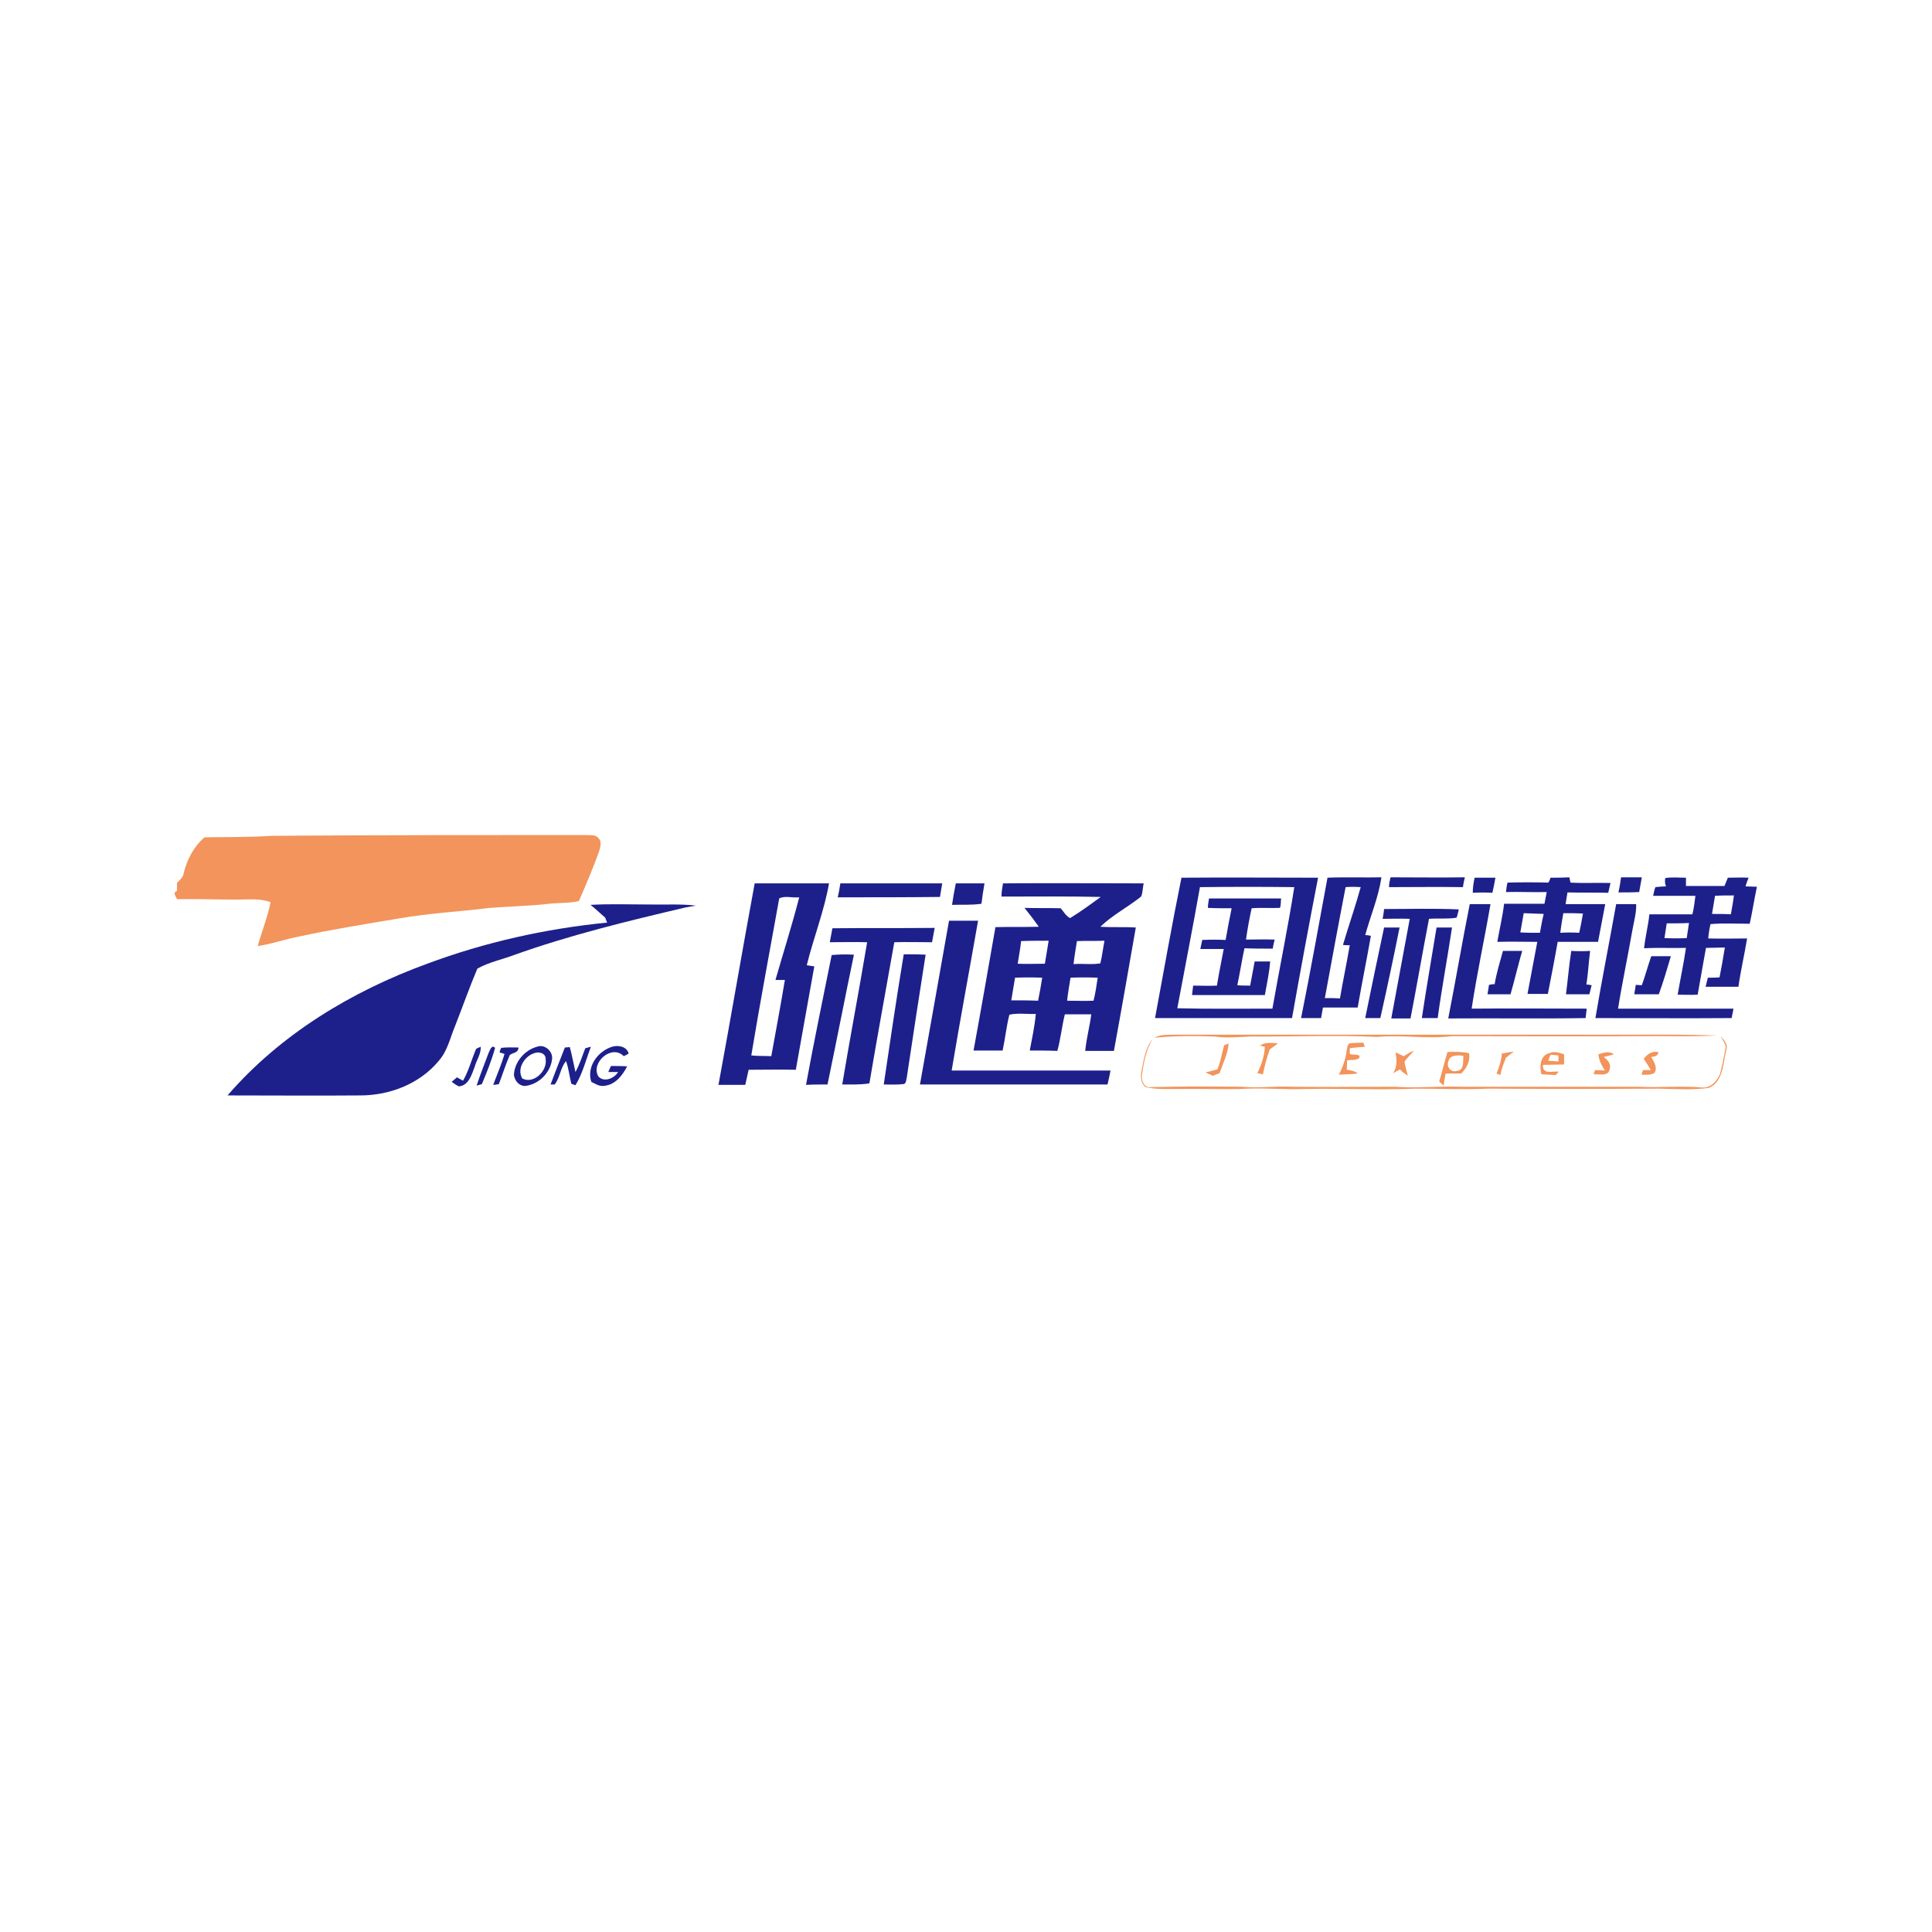 <?xml version="1.0" encoding="utf-8"?>
<!-- Generator: Adobe Illustrator 21.1.0, SVG Export Plug-In . SVG Version: 6.00 Build 0)  -->
<svg version="1.1" id="Layer_1" xmlns="http://www.w3.org/2000/svg" xmlns:xlink="http://www.w3.org/1999/xlink" x="0px" y="0px"
	 viewBox="0 0 512 512" style="enable-background:new 0 0 512 512;" xml:space="preserve">
<style type="text/css">
	.Drop_x0020_Shadow{fill:none;}
	.Round_x0020_Corners_x0020_2_x0020_pt{fill:#FFFFFF;stroke:#201600;stroke-miterlimit:10;}
	.Live_x0020_Reflect_x0020_X{fill:none;}
	.Bevel_x0020_Soft{fill:url(#SVGID_1_);}
	.Dusk{fill:#FFFFFF;}
	.Foliage_GS{fill:#FBDB44;}
	.Pompadour_GS{fill-rule:evenodd;clip-rule:evenodd;fill:#73ACE1;}
	.st0{fill:#FFFFFF;}
	.st1{fill:#F2945B;}
	.st2{fill:#1D208A;}
</style>
<linearGradient id="SVGID_1_" gradientUnits="userSpaceOnUse" x1="0" y1="0" x2="0.707" y2="0.707">
	<stop  offset="0" style="stop-color:#DCDDE3"/>
	<stop  offset="0.178" style="stop-color:#D8D9DF"/>
	<stop  offset="0.361" style="stop-color:#CCCDD3"/>
	<stop  offset="0.546" style="stop-color:#B7B9BE"/>
	<stop  offset="0.732" style="stop-color:#9A9DA1"/>
	<stop  offset="0.918" style="stop-color:#76797D"/>
	<stop  offset="1" style="stop-color:#63676A"/>
</linearGradient>
<rect class="st0" width="512" height="512"/>
<g id="_x23_f2945bff">
	<path class="st1" d="M54.2,221.9c6-0.1,11.9,0,17.8-0.4c27.8-0.2,55.5-0.2,83.3-0.2c1.1,0.1,2.4-0.2,3.2,0.7c1.1,1,0.6,2.6,0.2,3.8
		c-1.6,4.4-3.4,8.7-5.3,13c-2.6,0.6-5.2,0.4-7.8,0.7c-5.2,0.6-10.5,0.7-15.8,1.1c-8,1-16.1,1.4-24.1,2.8c-8.9,1.5-17.7,2.9-26.5,4.8
		c-3.7,0.7-7.2,2-10.9,2.5c1.1-3.9,2.6-7.6,3.4-11.6c-2.8-1.1-5.9-0.7-8.8-0.7c-5.3,0-10.7-0.2-16-0.1c-0.2-0.7-1.3-1.7,0-2.2
		c0-0.7,0-1.4,0-2.1c0.7-0.8,1.7-1.5,1.8-2.7C49.6,227.7,51.4,224.3,54.2,221.9z"/>
	<path class="st1" d="M306,275c1.7-1,3.8-0.7,5.7-0.8c34.6,0,69.2,0,103.8,0c13.2,0.1,26.4-0.2,39.6,0.2c-7,0.4-13.9,0.1-20.9,0.2
		c-16.5,0.1-33,0-49.4,0c-6.6,0.8-13.3-0.4-19.9,0.2c-10.3-0.5-20.5-0.1-30.8-0.1c-4-0.2-8,0.6-12.1,0
		C316.7,274.5,311.3,274.5,306,275z"/>
	<path class="st1" d="M456,274.6c0.8,1,2,2.1,1.5,3.6c-0.9,3.5-0.7,8.3-4.6,10.1c-4.4,0.6-8.9,0.3-13.3,0.2c-15,0.1-30.1,0.1-45.1,0
		c-6.5,0.3-12.9,0-19.4,0c-9.9,0.4-19.7-0.1-29.6,0.1c-5.6,0.2-11.3-0.4-16.9,0c-5.6,0.1-11.3-0.1-16.9,0c-2.7,0-5.5,0.1-8.1-0.5
		c-1.3-1-1.4-2.8-1.1-4.2c0.6-3,1-6.2,3-8.6c-1.8,2.9-2.4,6.3-2.9,9.7c-0.1,1.4,0.6,3.4,2.4,3.1c8-0.2,16.1-0.2,24.1-0.1
		c4.4,0.4,8.9-0.2,13.3,0c9.1,0.1,18.1,0,27.2,0c6,0.4,12.1-0.2,18.1,0c15.5,0,31,0,46.5,0c5.7,0.3,11.3-0.3,17,0.2
		c2.1,0.2,3.8-1.7,4.6-3.5c0.6-2.1,1-4.3,1.4-6.5C457.7,276.9,456.5,275.8,456,274.6z"/>
	<path class="st1" d="M324.4,277c0.3-0.1,0.9-0.3,1.2-0.5c-0.2,2.8-1.5,5.3-2.4,7.9c-0.6,0.2-1.2,0.5-1.8,0.7
		c-0.6-0.3-1.3-0.6-1.9-0.9c1-0.3,2.1-0.5,3.1-0.8C323.5,281.4,323.8,279.1,324.4,277z"/>
	<path class="st1" d="M333.9,277.1c1.4-1,3.2-0.7,4.8-0.6c-0.7,0.5-1.5,1.1-2.2,1.6c-0.8,2.2-1.4,4.4-1.8,6.6
		c-0.4-0.1-1.1-0.2-1.5-0.3c1.1-2.2,1.9-4.6,2-7C335,277.4,334.3,277.2,333.9,277.1z"/>
	<path class="st1" d="M356.8,278.9c0.2-0.8,0.1-1.8,0.8-2.4c1.2-0.2,2.5-0.1,3.7-0.2c0.1,0.3,0.3,0.8,0.4,1.1
		c-1.3,0.1-2.7,0.2-4,0.4c0,0.4,0,1.1,0,1.5c0.7,0.4,3.1-0.2,2.5,1.1c-0.9,0.7-2.2,0.4-3.2,0.6c0,0.8-0.1,1.7-0.1,2.5
		c1,0.2,2.1,0.2,2.9,1c-1.7,0.2-3.3,0.2-5,0.3C355.8,282.9,356.5,281,356.8,278.9z"/>
	<path class="st1" d="M372,279.9c0.9-0.5,1.7-1.2,2.7-1.4c-0.8,0.9-1.8,1.8-2.5,2.9c0.2,1.2,0.6,2.5,0.9,3.7c-0.7-0.5-1.5-1-2.1-1.7
		c-0.4,0.2-1.3,0.7-1.8,1c1.1-1.7,1-3.7,0.6-5.5C370.6,279.2,371.3,279.6,372,279.9z"/>
	<path class="st1" d="M401.2,278.7c-0.7,0.5-1.4,1-2.1,1.6c-0.6,1.5-1.2,3-1.5,4.6c-0.2-0.1-0.7-0.3-1-0.4c0.7-1.7,1.3-3.5,1.4-5.3
		C399,279,400.1,278.8,401.2,278.7z"/>
	<path class="st1" d="M423.6,279.4c1.3-0.4,2.8-1,4.1,0c-0.9,0.3-1.8,0.5-2.7,0.7c0.9,0.7,2,1.7,1.6,3.1c-0.2,2.2-2.8,1.4-4.3,1.5
		c0.1-0.3,0.3-0.8,0.4-1.1c0.9,0,1.7,0,2.6,0.1C424.5,282.4,423.7,281,423.6,279.4z"/>
	<path class="st1" d="M381.4,286.6c0.8-2.6,1.4-5.2,2.2-7.8c1.9-0.1,3.8-0.1,5.7,0.3c0.4,2.1-0.6,4-2.1,5.4c-1.4,0-2.7,0-4.1,0
		c-0.2,1.1-0.4,2.1-0.5,3.2C382.2,287.4,381.8,287,381.4,286.6 M383.8,281.4c-0.5,1.4,0.8,2.9,2.2,2.4c2.1,0,1.7-2.6,1.8-4
		C386.4,279.6,384.1,279.5,383.8,281.4z"/>
	<path class="st1" d="M408.5,284.7c-0.6-2-0.3-5.1,2.1-5.6c1.3-0.6,2.7-0.1,3.9,0.3c0,0.9,0,1.8,0,2.7c-1.9,0-3.8,0.1-5.6,0.1
		c-0.2,2.7,2.6,1.6,4.2,1.8c-0.2,0.2-0.6,0.6-0.8,0.9C411.1,284.8,409.8,284.8,408.5,284.7 M410.9,279.5c-0.2,0.5-0.4,1-0.6,1.6
		c0.9,0.1,1.8,0.1,2.7,0.2c0-0.4,0-1.2,0-1.6C412.3,279.6,411.6,279.6,410.9,279.5z"/>
	<path class="st1" d="M435.6,280.6c1-1.3,2.2-2.1,3.9-1.8c-0.1,1.1-1,1.2-1.9,1.3c0.7,1.3,1.7,2.7,0.9,4.2c-1.1,0.7-2.4,0.5-3.5,0.5
		c0.1-0.3,0.3-0.9,0.4-1.2c0.5,0,1.6,0,2.1,0C436.9,282.6,436.3,281.6,435.6,280.6z"/>
</g>
<g id="_x23_1d208aff">
	<path class="st2" d="M313.1,232.6c12.1-0.1,24.1,0,36.2,0c-2.4,12.4-4.7,24.8-6.9,37.2c-12.1,0-24.2,0-36.3,0
		C308.4,257.4,310.6,244.9,313.1,232.6 M318,235.1c-1.9,10.7-4,21.4-6,32.1c8.4,0.2,16.8,0.1,25.2,0.1c1.9-10.8,4.1-21.4,5.8-32.2
		C334.8,235,326.4,235,318,235.1z"/>
	<path class="st2" d="M351.8,232.6c4.8-0.2,9.5,0,14.3-0.1c-0.8,5.3-2.9,10.2-4.3,15.3c0.4,0,1.1,0.1,1.5,0.2
		c-1.1,6.3-2.4,12.6-3.5,19c-3.1,0-6.2,0-9.2,0c-0.2,0.9-0.3,1.9-0.5,2.8c-1.8,0-3.5,0-5.3,0C347.3,257.4,349.5,245,351.8,232.6
		 M356.6,235.1c-1.9,9.8-3.7,19.6-5.5,29.4c1.3,0,2.7,0,4,0.1c0.8-4.7,1.8-9.4,2.6-14.1c-0.5,0-1.4,0-1.8-0.1
		c1.5-5.1,3.3-10.2,4.7-15.3C359.2,235,357.9,235,356.6,235.1z"/>
	<path class="st2" d="M368.5,232.5c6.6,0,13.1,0.1,19.7,0c-0.2,0.9-0.4,1.7-0.5,2.6c-6.5-0.1-13.1,0-19.6,0
		C368.1,234.2,368.3,233.4,368.5,232.5z"/>
	<path class="st2" d="M390.3,236.6c0-1.4,0.2-2.7,0.5-4c1.8,0,3.7,0,5.5,0c-0.2,1.3-0.5,2.6-0.8,4
		C393.8,236.5,392,236.5,390.3,236.6z"/>
	<path class="st2" d="M410.9,232.6c1.7,0,3.3,0,5-0.1c0.1,0.4,0.2,1.1,0.3,1.4c3.5,0.2,7.1,0,10.6,0.1c-0.2,0.9-0.4,1.7-0.6,2.6
		c-3.6-0.1-7.2,0-10.8-0.1c-0.2,1-0.3,2-0.5,3.1c3.5,0,7,0,10.5,0c-0.6,3.3-1.3,6.7-1.9,10c-3.6,0-7.1,0-10.7,0
		c-0.8,4.6-1.7,9.2-2.6,13.8c-1.8,0-3.6,0-5.4,0c0.9-4.6,1.7-9.2,2.6-13.8c-3.5,0-7.1-0.1-10.6,0c0.6-3.4,1.4-6.7,1.8-10.1
		c3.6,0,7.1,0,10.7,0c0.2-1,0.4-2,0.6-3.1c-3.6,0.1-7.2-0.1-10.8,0c0.1-0.9,0.2-1.7,0.4-2.5c3.6-0.1,7.2-0.1,10.8,0
		C410.6,233.6,410.8,232.9,410.9,232.6 M403.8,242c-0.3,1.7-0.6,3.4-0.9,5.1c1.7,0.1,3.5,0.1,5.2,0.1c0.3-1.7,0.6-3.4,1-5
		C407.3,242.1,405.5,242.1,403.8,242 M414.3,242c-0.3,1.7-0.6,3.4-0.8,5.2c1.7-0.1,3.4-0.1,5,0c0.4-1.7,0.7-3.4,1-5.1
		C417.8,242,416.1,242,414.3,242z"/>
	<path class="st2" d="M429.6,232.5c1.8,0,3.7,0,5.5,0c-0.2,1.3-0.5,2.6-0.7,3.9c-1.8,0.1-3.7,0.1-5.5,0.1
		C429.2,235.2,429.4,233.9,429.6,232.5z"/>
	<path class="st2" d="M441.3,232.7c1.8-0.3,3.6-0.1,5.5-0.1c0,0.7,0,1.5,0,2.2c3.4,0,6.8,0,10.2,0c0.3-0.7,0.6-1.5,0.9-2.2
		c1.8,0,3.6-0.1,5.5,0c-0.3,0.7-0.6,1.5-0.8,2.3c1,0,2,0.1,3,0.1c-0.7,3.3-1.2,6.6-1.9,9.8c-3.5,0-6.9-0.2-10.4,0.1
		c-0.3,1.3-0.5,2.6-0.6,3.8c3.4,0.1,6.9,0,10.3,0c-0.7,4.3-1.7,8.5-2.3,12.8c-2.9,0-5.8,0-8.7,0c0.2-0.8,0.4-1.6,0.6-2.4
		c1,0,2.1,0,3.1-0.1c0.5-2.6,1-5.3,1.4-7.9c-1.7,0-3.3,0.1-5,0.1c-0.7,4.1-1.5,8.2-2.2,12.4c-1.8,0.1-3.6,0-5.3,0
		c0.7-4.1,1.6-8.3,2.2-12.4c-3.7,0.1-7.4-0.1-11.1,0.1c0.3-3,1.1-6,1.4-9c3.8,0,7.6,0,11.4,0c0.4-1.6,0.6-3.3,0.8-4.9
		c-3.7,0-7.5,0-11.2,0c0.2-0.8,0.3-1.6,0.6-2.3c0.9-0.1,1.9-0.2,2.8-0.2C441.2,234.1,441.2,233.4,441.3,232.7 M454.5,237.4
		c-0.3,1.6-0.5,3.2-0.8,4.8c1.6,0,3.3,0,5,0.1c0.3-1.7,0.6-3.3,0.8-5C457.8,237.3,456.1,237.3,454.5,237.4 M441.7,244.7
		c-0.2,1.3-0.4,2.6-0.6,3.9c2,0.1,4,0.1,5.9,0c0.2-1.3,0.4-2.7,0.6-4C445.8,244.7,443.7,244.7,441.7,244.7z"/>
	<path class="st2" d="M200,234.1c6.6,0,13.1,0,19.7,0c-1.3,7.4-4.1,14.4-5.9,21.7c0.5,0.1,1.5,0.2,2,0.3c-1.6,9.1-3.3,18.2-4.9,27.4
		c-4.2-0.1-8.3,0-12.5,0c-0.3,1.3-0.6,2.6-0.9,4c-2.4,0-4.7,0-7.1,0C193.7,269.7,196.7,251.9,200,234.1 M206.5,238.1
		c-2.5,13.9-5.1,27.7-7.4,41.6c1.8,0.2,3.5,0.1,5.3,0.2c1.2-6.7,2.5-13.5,3.6-20.2c-0.8,0-1.7,0-2.5,0c2.1-7.3,4.4-14.5,6.3-21.9
		C210.1,238,207.9,237.3,206.5,238.1z"/>
	<path class="st2" d="M222,237.8c0.3-1.2,0.5-2.4,0.7-3.7c9,0,18,0,27,0c-0.2,1.2-0.4,2.4-0.6,3.6C240.1,237.8,231,237.8,222,237.8z
		"/>
	<path class="st2" d="M253.3,234.1c2.5,0,5.1,0,7.6,0c-0.3,1.8-0.6,3.6-0.8,5.4c-2.6,0.4-5.2,0.2-7.8,0.3
		C252.6,237.8,252.9,236,253.3,234.1z"/>
	<path class="st2" d="M265.8,234.1c12.4-0.1,24.9,0,37.3,0c-0.3,1.1-0.2,2.4-0.7,3.5c-3.5,2.8-7.6,4.9-10.8,8c3.1,0.2,6.3,0,9.4,0.2
		c-1.9,10.9-3.8,21.8-5.8,32.7c-2.5,0-5.1,0-7.6,0c0.3-3.3,1.2-6.5,1.6-9.7c-2.3,0-4.7,0-7,0c-0.8,3.2-1.1,6.5-2,9.7
		c-2.5-0.1-4.9-0.1-7.3-0.1c0.6-3.2,1.3-6.4,1.6-9.7c-2.3,0.1-4.7-0.3-7,0.2c-0.8,3.1-1.1,6.3-1.8,9.5c-2.6,0-5.1,0-7.7,0
		c2-10.9,3.9-21.8,5.8-32.7c3.8-0.1,7.6,0,11.5-0.1c-1.2-1.7-2.5-3.4-3.8-5c3.2,0.1,6.4,0,9.6,0.1c0.8,0.9,1.4,2.1,2.5,2.6
		c2.8-1.7,5.5-3.7,8.1-5.6c-8.7-0.2-17.5-0.1-26.3-0.1C265.4,236.5,265.6,235.3,265.8,234.1 M270.6,249.4c-0.2,2-0.6,4-0.9,6
		c2.4,0.1,4.8,0,7.2,0c0.3-2,0.7-4,1-6.1C275.5,249.3,273,249.3,270.6,249.4 M285.4,249.4c-0.3,2-0.7,4.1-0.9,6.1
		c2.4-0.2,4.8,0.2,7.1-0.2c0.5-2,0.7-4,1.1-6C290.2,249.4,287.8,249.3,285.4,249.4 M269,259.1c-0.3,2-0.7,4-1,6c2.4,0,4.7,0,7.1,0.1
		c0.4-2,0.8-4.1,1.1-6.1C273.8,259,271.4,259,269,259.1 M283.7,259.1c-0.3,2-0.7,4-0.9,6.1c2.3,0,4.7,0.1,7,0c0.5-2,0.8-4,1.1-6.1
		C288.5,259,286.1,259,283.7,259.1z"/>
	<path class="st2" d="M320.4,238.1c6.4,0,12.7,0,19.1,0c-0.1,0.8,0,1.7-0.3,2.5c-2.5,0.1-5-0.1-7.5,0.1c-0.6,2.7-1.1,5.5-1.5,8.3
		c2.5,0,5-0.1,7.6,0c-0.2,0.8-0.4,1.6-0.5,2.4c-2.5,0-5,0-7.5-0.1c-0.7,3.2-1.2,6.5-1.9,9.8c1.1,0.1,2.3,0.1,3.4,0.1
		c0.4-2.1,0.8-4.3,1.2-6.4c1.4,0,2.7,0,4.1,0c-0.2,3-0.9,6-1.4,8.9c-6.4,0-12.9,0-19.3,0c0.1-0.9,0.2-1.7,0.3-2.5
		c2.1,0,4.2,0.1,6.3,0c0.5-3.2,1.2-6.5,1.8-9.7c-2.1,0-4.1,0-6.2,0c0.2-0.8,0.3-1.6,0.5-2.4c2.1-0.1,4.1-0.1,6.2,0
		c0.5-2.8,1-5.6,1.6-8.4c-2.1,0-4.2,0-6.3-0.1C320.1,239.7,320.3,238.9,320.4,238.1z"/>
	<path class="st2" d="M428.3,239.6c1.8,0,3.5,0,5.3,0c0.1,2.3-0.6,4.6-1,6.9c-1.2,6.9-2.7,13.9-3.8,20.8c10.2,0,20.4,0,30.6,0
		c-0.2,0.8-0.3,1.7-0.5,2.5c-12,0.1-24.1,0-36.1,0C424.5,259.7,426.5,249.7,428.3,239.6z"/>
	<path class="st2" d="M156.5,239.8c5.2-0.3,10.5-0.1,15.7-0.1c4.1,0.1,8.2-0.2,12.2,0.3c-0.9,0.2-1.9,0.3-2.8,0.5
		c-15.3,3.6-30.6,7.3-45.4,12.6c-3.2,1.2-6.7,1.9-9.7,3.6c-2.1,5-3.9,10.1-5.9,15.2c-1.3,3.1-2,6.6-4.3,9.2c-5,6.1-13,9.2-20.8,9.2
		c-11.7,0.1-23.5,0-35.2,0c14-16.2,32.9-27.6,52.9-34.9c15.3-5.7,31.4-9.3,47.7-10.9c-0.1-0.3-0.4-0.9-0.5-1.3
		C159.1,242.1,157.9,240.9,156.5,239.8z"/>
	<path class="st2" d="M389.5,239.6c1.8,0,3.6,0,5.5,0c-1.6,9.3-3.6,18.4-5,27.7c10.2-0.1,20.4,0,30.5,0c-0.1,0.8-0.2,1.6-0.3,2.5
		c-12.1,0.2-24.3,0-36.4,0.1C385.8,259.7,387.5,249.6,389.5,239.6z"/>
	<path class="st2" d="M366.8,240.9c6.6,0,13.2-0.2,19.8,0.1c-0.2,0.7-0.3,1.5-0.6,2.2c-2.4,0.4-4.9,0.1-7.3,0.3
		c-1.7,8.8-3.2,17.6-4.9,26.4c-1.7,0-3.4,0-5.1,0c1.6-8.8,3.3-17.6,4.9-26.4c-2.4-0.1-4.8,0-7.2,0
		C366.6,242.6,366.7,241.8,366.8,240.9z"/>
	<path class="st2" d="M251.5,244c2.6,0,5.1,0,7.7,0c-2.3,13.2-4.8,26.5-7,39.7c14,0,28.1,0,42.1,0c-0.2,1.2-0.5,2.4-0.8,3.7
		c-16.6,0-33.2,0-49.7,0C246.4,273,248.9,258.5,251.5,244z"/>
	<path class="st2" d="M220.6,246c9-0.1,18,0,27.1-0.1c-0.2,1.3-0.5,2.5-0.7,3.8c-3.3,0-6.7-0.1-10,0c-2.2,12.5-4.5,24.9-6.6,37.4
		c-2.4,0.4-4.8,0.3-7.2,0.3c2.1-12.6,4.5-25.1,6.6-37.7c-3.3-0.1-6.6,0-9.9,0C220.1,248.5,220.4,247.2,220.6,246z"/>
	<path class="st2" d="M366.8,245.8c1.4,0,2.7,0,4.1,0c-1.6,8-3.3,16-5.1,24c-1.3,0-2.7,0-4,0C363.4,261.8,365.1,253.8,366.8,245.8z"
		/>
	<path class="st2" d="M380.7,245.8c1.4,0,2.8,0,4.1,0c-1.2,8-2.7,16-3.8,24c-1.4,0-2.8,0-4.2,0C378,261.8,379.4,253.8,380.7,245.8z"
		/>
	<path class="st2" d="M398.3,252c1.7,0,3.4,0,5.1,0c-1.1,3.8-2,7.7-3.1,11.5c-2,0-4.1,0-6.1,0c0.1-0.8,0.3-1.6,0.4-2.5
		c0.4-0.1,1.1-0.2,1.5-0.2C396.6,257.8,397.5,254.9,398.3,252z"/>
	<path class="st2" d="M416.4,252c1.7,0.1,3.3,0.1,5,0c-0.4,3-0.5,5.9-1,8.9c0.3,0,1,0.1,1.4,0.2c-0.2,0.8-0.4,1.6-0.6,2.4
		c-2.1,0-4.1,0-6.2,0C415.5,259.7,415.8,255.8,416.4,252z"/>
	<path class="st2" d="M220.4,253.1c2-0.2,3.9-0.2,5.9-0.1c-2.4,11.5-4.6,22.9-7,34.4c-1.9,0-3.8,0-5.7,0.1
		C215.7,276,218.1,264.6,220.4,253.1z"/>
	<path class="st2" d="M239.5,252.9c1.9,0,3.9,0,5.8,0.1c-1.7,10.9-3.4,21.8-5,32.6c-0.2,0.6-0.1,1.6-0.9,1.7
		c-1.7,0.2-3.5,0.1-5.2,0.1C235.9,275.9,237.6,264.4,239.5,252.9z"/>
	<path class="st2" d="M437.6,253.4c1.7,0,3.4,0,5.2,0c-1,3.4-2,6.8-3.2,10.1c-2.2,0-4.3,0-6.5,0c0.1-0.8,0.3-1.7,0.4-2.5
		c0.4,0,1.2,0.1,1.6,0.1C436,258.6,436.7,256,437.6,253.4z"/>
	<path class="st2" d="M126,278.4c0.1-0.7,0.9-0.7,1.4-1c0.1,1.9-1.1,3.5-1.6,5.3c-0.8,2.1-1.6,5-4.2,5.2c-0.7-0.3-1.3-0.8-1.9-1.2
		c0.5-0.4,0.9-0.8,1.4-1.2c0.5,0.3,1.1,0.6,1.6,0.9C124.2,283.8,124.9,281,126,278.4z"/>
	<path class="st2" d="M142.3,277.4c2-0.8,4.3,1.2,4,3.3c-0.4,3.6-3.6,6.8-7.3,7.1c-1.5-0.1-2.6-1.4-2.8-2.9
		C136.3,281.5,139,278.3,142.3,277.4 M141.6,279.1c-2.6,0.8-4.7,4.1-3.2,6.7c3,1.6,6.7-2,6.2-5.1
		C144.7,279.1,142.8,278.6,141.6,279.1z"/>
	<path class="st2" d="M149.7,277.6c0.3,0,1-0.1,1.3-0.1c0.6,2.2,1,4.4,1.5,6.6c1.1-2,1.8-4.2,2.6-6.3c0.5-0.1,1-0.3,1.5-0.4
		c-1.3,3.4-2.2,7.1-4.1,10.2c-0.3-0.1-0.8-0.3-1.1-0.4c-0.5-2-0.7-4.1-1.4-6c-1.5,1.8-1.6,4.4-3,6.2l-1.1,0
		C147.1,284.2,148.4,280.9,149.7,277.6z"/>
	<path class="st2" d="M156.7,286.7c-1.3-4,1.7-8.1,5.5-9.3c1.6-0.5,3.9-0.1,4.4,1.8c-0.3,0.2-1,0.6-1.3,0.7
		c-3.2-3.3-8.9,1.8-6.7,5.4c1.5,1.6,4.2,0.5,5.2-1.2c-0.9,0-1.7,0-2.6,0c0.2-0.5,0.5-1.1,0.7-1.6c1.4,0,2.9,0,4.3,0.1
		c-1.2,2.3-3,4.7-5.7,5.1C158.9,288.1,157.8,287.2,156.7,286.7z"/>
	<path class="st2" d="M129.5,279c0.3-0.6,0.8-2.3,1.7-1.3c-0.9,3.3-2.2,6.5-3.5,9.6c-0.3,0.1-1,0.3-1.4,0.4
		C127.3,284.7,128.4,281.9,129.5,279z"/>
	<path class="st2" d="M132.8,277.7c1.5-0.2,3.1-0.1,4.6-0.1c0,1.5-1.5,1.3-2.3,2c-1.1,2.5-1.9,5.1-2.9,7.7c-0.4,0.1-1.1,0.2-1.5,0.2
		c1-2.7,2.2-5.4,3-8.2c-0.3-0.1-1-0.3-1.3-0.4C132.4,278.6,132.7,278,132.8,277.7z"/>
</g>
</svg>
